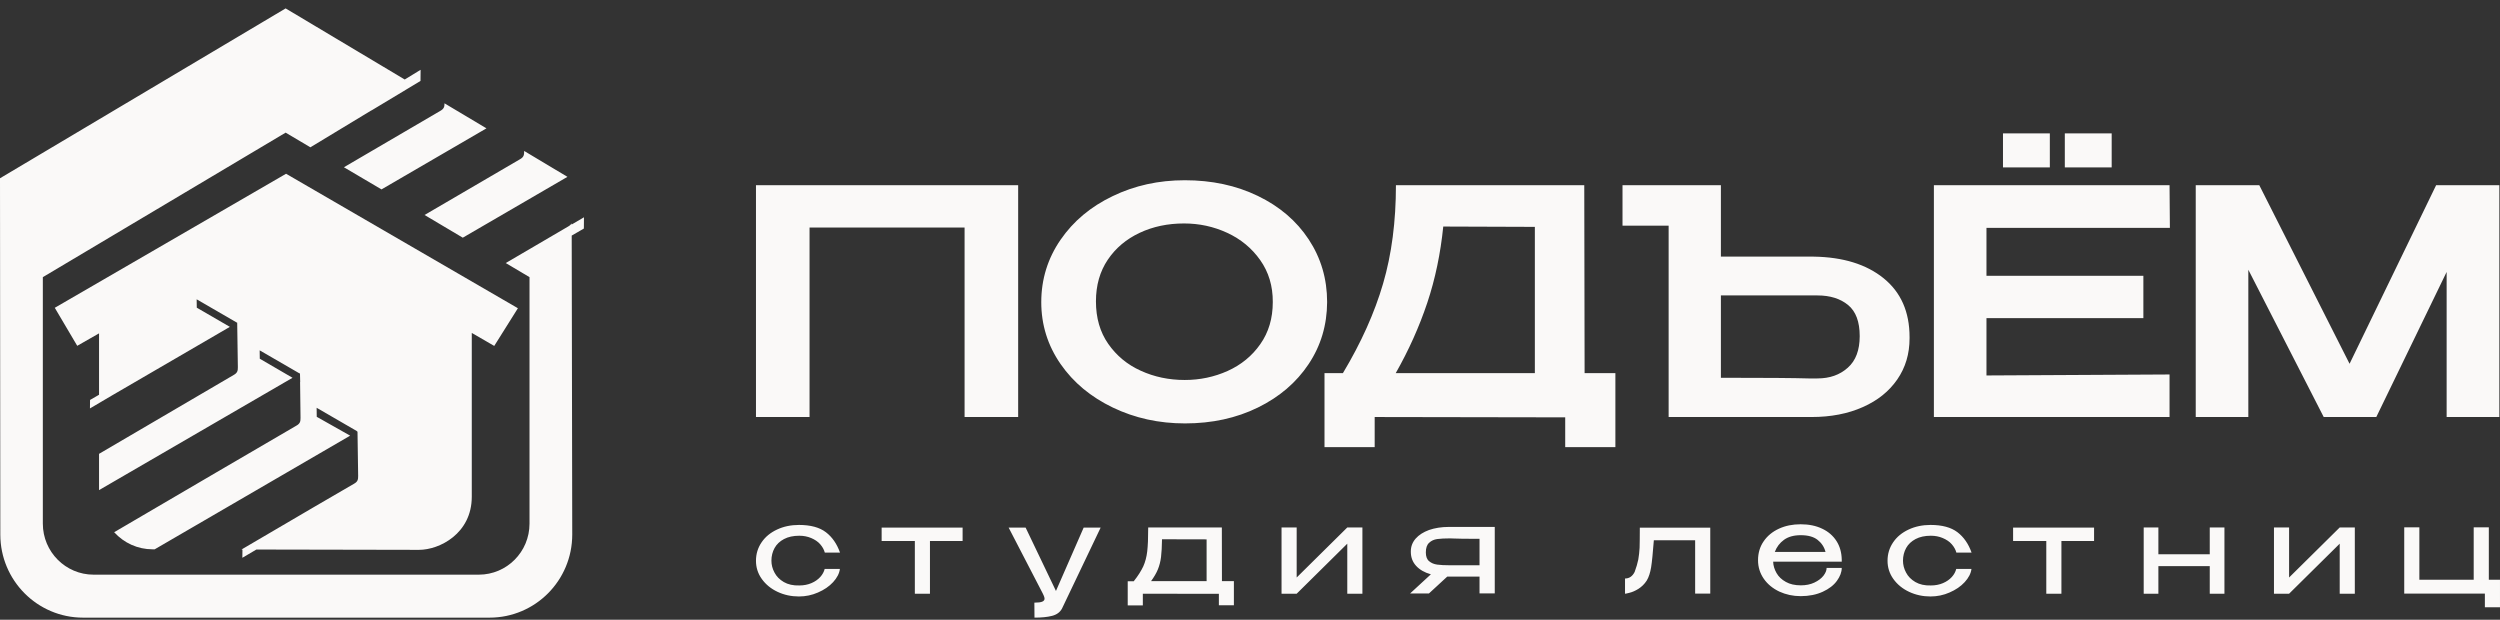 <?xml version="1.0" encoding="UTF-8"?> <svg xmlns="http://www.w3.org/2000/svg" width="238" height="59" viewBox="0 0 238 59" fill="none"><rect x="0" y="0" width="238" height="59" fill="#333333" stroke="none"/> <path d="M47.051 32.932L44.913 31.694C44.913 31.694 44.913 43.783 44.913 47.288C44.913 50.793 41.846 52.346 39.885 52.346C38.728 52.346 31.061 52.325 24.407 52.315L23.072 53.102L23.082 52.315C23.051 52.315 23.02 52.315 22.988 52.315C27.15 49.87 33.429 46.197 33.69 46.06C34.076 45.851 34.096 45.63 34.096 45.305C34.096 44.98 34.034 41.065 34.034 41.065L33.982 41.097V41.044L30.143 38.82L30.154 39.68L33.335 41.475L14.727 52.294C14.654 52.294 14.581 52.294 14.519 52.294C13.111 52.294 11.807 51.696 10.868 50.667C13.945 48.862 27.859 40.719 28.203 40.53C28.589 40.32 28.61 40.1 28.61 39.775C28.61 39.544 28.579 37.539 28.569 36.364L28.579 36.375L28.558 35.566C28.558 35.545 28.558 35.535 28.558 35.535L28.527 35.556L24.72 33.352L24.73 34.15L27.849 35.965L9.429 46.659C9.429 45.861 9.429 44.633 9.429 43.206C11.682 41.884 21.903 35.892 22.237 35.703C22.623 35.493 22.644 35.273 22.644 34.947C22.644 34.622 22.581 30.708 22.581 30.708L22.561 30.718L18.722 28.494L18.733 29.291L21.883 31.117L10.701 37.623L8.563 38.883L8.573 38.075L9.429 37.581C9.429 34.423 9.429 31.736 9.429 31.736L7.353 32.922L5.215 29.302L27.233 16.541L49.304 29.344L47.051 32.932Z" fill="#FAF9F8"></path> <path d="M78.519 52.597C78.446 52.324 78.3 52.062 78.081 51.81C77.862 51.558 77.57 51.369 77.226 51.222C76.881 51.075 76.506 51.002 76.089 51.002C75.525 51.002 75.035 51.107 74.639 51.317C74.243 51.527 73.94 51.81 73.742 52.167C73.544 52.524 73.439 52.933 73.439 53.374C73.439 53.762 73.533 54.14 73.731 54.507C73.919 54.874 74.222 55.179 74.618 55.41C75.014 55.64 75.515 55.756 76.099 55.735C76.516 55.735 76.902 55.661 77.246 55.514C77.591 55.367 77.872 55.168 78.091 54.927C78.31 54.685 78.446 54.423 78.509 54.161H79.958C79.906 54.591 79.687 55.011 79.312 55.42C78.936 55.829 78.456 56.154 77.872 56.406C77.299 56.658 76.694 56.784 76.058 56.784C75.327 56.784 74.649 56.637 74.023 56.343C73.398 56.05 72.897 55.64 72.522 55.116C72.146 54.591 71.969 54.014 71.969 53.384C71.969 52.733 72.146 52.156 72.501 51.632C72.855 51.107 73.346 50.708 73.971 50.414C74.597 50.12 75.296 49.974 76.058 49.974C77.163 49.974 78.018 50.205 78.623 50.666C79.228 51.128 79.677 51.779 79.969 52.608H78.519V52.597ZM88.532 51.506V56.522H87.093V51.506H83.932V50.225H91.64V51.506H88.532ZM101.101 57.938C100.913 58.285 100.6 58.516 100.152 58.631C99.703 58.746 99.15 58.799 98.483 58.799L98.472 57.372C98.827 57.372 99.077 57.34 99.223 57.277C99.369 57.214 99.442 57.12 99.442 56.994C99.442 56.91 99.411 56.805 99.359 56.69C99.307 56.574 99.265 56.49 99.255 56.469L96.021 50.225H97.638L100.527 56.26L103.166 50.225H104.783L101.101 57.938ZM116.037 57.634V56.532L108.798 56.522V57.634H107.359V55.336H107.933C108.35 54.811 108.642 54.339 108.84 53.919C109.028 53.5 109.153 53.027 109.216 52.492C109.278 51.968 109.309 51.212 109.309 50.215H116.319L116.329 55.325H117.466V57.624H116.037V57.634ZM114.879 51.348L110.624 51.338C110.613 52.03 110.582 52.597 110.53 53.027C110.478 53.458 110.373 53.856 110.227 54.213C110.081 54.57 109.862 54.937 109.581 55.325H114.869V51.348H114.879ZM128.261 56.522V51.758L123.443 56.522H122.003V50.215H123.443V54.979L128.261 50.215H129.701V56.522H128.261ZM140.851 56.501V54.895H137.774L136.032 56.501H134.238L136.22 54.675C135.615 54.507 135.146 54.234 134.812 53.867C134.478 53.5 134.311 53.059 134.311 52.534V52.482C134.311 52.03 134.468 51.621 134.77 51.275C135.072 50.929 135.5 50.656 136.043 50.456C136.585 50.267 137.221 50.163 137.93 50.163H142.301V56.49H140.851V56.501ZM140.851 51.296C139.537 51.296 138.702 51.285 138.337 51.264C138.285 51.254 138.191 51.254 138.045 51.254C137.544 51.254 137.138 51.275 136.825 51.317C136.522 51.359 136.262 51.474 136.053 51.674C135.844 51.862 135.74 52.167 135.74 52.587C135.74 52.975 135.844 53.258 136.053 53.426C136.262 53.605 136.522 53.709 136.825 53.751C137.127 53.793 137.534 53.814 138.045 53.814H138.066H140.851V51.296ZM161.378 56.522V51.432H157.446C157.352 52.639 157.268 53.5 157.185 54.014C157.101 54.517 156.966 54.948 156.768 55.273C156.549 55.609 156.277 55.871 155.975 56.06C155.672 56.249 155.38 56.375 155.109 56.438C154.838 56.511 154.702 56.532 154.702 56.522V55.074C155.109 55.074 155.412 54.864 155.62 54.444C155.777 54.024 155.892 53.626 155.965 53.269C156.027 52.912 156.069 52.534 156.09 52.146C156.1 51.758 156.111 51.117 156.111 50.236H162.817V56.511H161.378V56.522ZM169.128 54.559C169.326 54.906 169.618 55.179 170.014 55.399C170.4 55.619 170.88 55.724 171.443 55.724C171.923 55.724 172.351 55.64 172.726 55.462C173.102 55.283 173.383 55.074 173.592 54.811C173.79 54.549 173.894 54.308 173.894 54.066H175.334C175.334 54.465 175.177 54.874 174.875 55.294C174.572 55.714 174.124 56.06 173.529 56.333C172.935 56.606 172.236 56.753 171.422 56.753C170.692 56.753 170.025 56.606 169.399 56.322C168.783 56.029 168.283 55.63 167.918 55.105C167.553 54.58 167.365 53.993 167.365 53.332C167.365 52.65 167.542 52.051 167.897 51.537C168.252 51.013 168.742 50.614 169.357 50.33C169.973 50.047 170.661 49.911 171.422 49.911C172.194 49.911 172.872 50.047 173.467 50.33C174.051 50.603 174.51 51.002 174.833 51.506C175.156 52.009 175.323 52.608 175.334 53.279V53.468H168.804C168.815 53.846 168.929 54.213 169.128 54.559ZM173.79 52.545C173.665 52.062 173.404 51.684 173.029 51.39C172.653 51.096 172.121 50.95 171.433 50.95C170.776 50.95 170.244 51.096 169.837 51.39C169.43 51.684 169.138 52.072 168.961 52.545H173.79ZM186.244 52.597C186.171 52.324 186.025 52.062 185.806 51.81C185.587 51.558 185.295 51.369 184.951 51.222C184.606 51.075 184.231 51.002 183.814 51.002C183.25 51.002 182.76 51.107 182.364 51.317C181.967 51.527 181.665 51.81 181.467 52.167C181.269 52.524 181.164 52.933 181.164 53.374C181.164 53.762 181.258 54.14 181.456 54.507C181.644 54.874 181.947 55.179 182.343 55.41C182.739 55.64 183.24 55.756 183.824 55.735C184.241 55.735 184.627 55.661 184.971 55.514C185.316 55.367 185.597 55.168 185.816 54.927C186.035 54.685 186.171 54.423 186.233 54.161H187.683C187.631 54.591 187.412 55.011 187.037 55.42C186.661 55.829 186.181 56.154 185.597 56.406C185.024 56.658 184.419 56.784 183.782 56.784C183.052 56.784 182.374 56.637 181.748 56.343C181.123 56.05 180.622 55.64 180.246 55.116C179.871 54.591 179.694 54.014 179.694 53.384C179.694 52.733 179.871 52.156 180.226 51.632C180.58 51.107 181.07 50.708 181.696 50.414C182.322 50.12 183.021 49.974 183.782 49.974C184.888 49.974 185.743 50.205 186.348 50.666C186.953 51.128 187.402 51.779 187.694 52.608H186.244V52.597ZM196.247 51.506V56.522H194.807V51.506H191.647V50.225H199.355V51.506H196.247ZM210.369 56.522V53.898H205.478V56.522H204.08V50.215H205.478V52.765H210.369V50.215H211.767V56.522H210.369ZM222.74 56.522V51.758L217.921 56.522H216.482V50.215H217.921V54.979L222.74 50.215H224.179V56.522H222.74ZM236.56 57.823V56.511H228.883V50.205H230.323V55.189H235.496V50.205H236.936V55.189H237.999V57.813H236.56V57.823Z" fill="#FAF9F8"></path> <path d="M91.828 39.7V21.661H77.069V39.7H71.969V17.631H96.929V39.7H91.828ZM124.58 34.663C123.411 36.416 121.805 37.79 119.75 38.798C117.696 39.805 115.38 40.309 112.814 40.309C110.321 40.309 108.037 39.805 105.94 38.798C103.844 37.79 102.186 36.416 100.965 34.653C99.745 32.89 99.129 30.927 99.129 28.765C99.129 26.583 99.745 24.599 100.965 22.826C102.186 21.052 103.844 19.667 105.93 18.67C108.016 17.663 110.3 17.159 112.793 17.159C115.359 17.159 117.675 17.652 119.74 18.649C121.805 19.646 123.422 21.021 124.59 22.794C125.758 24.568 126.342 26.551 126.342 28.755C126.332 30.948 125.748 32.911 124.58 34.663ZM119.969 24.757C119.166 23.623 118.123 22.763 116.83 22.165C115.536 21.567 114.17 21.273 112.72 21.273C111.177 21.273 109.768 21.567 108.496 22.165C107.223 22.763 106.212 23.613 105.461 24.725C104.71 25.838 104.334 27.16 104.334 28.692C104.334 30.266 104.72 31.609 105.502 32.732C106.285 33.855 107.317 34.715 108.6 35.293C109.883 35.88 111.281 36.174 112.783 36.174C114.222 36.174 115.589 35.891 116.872 35.314C118.154 34.736 119.198 33.886 119.98 32.764C120.772 31.641 121.169 30.308 121.169 28.755C121.179 27.223 120.772 25.89 119.969 24.757ZM149.008 42.565V39.732L130.869 39.7V42.565H126.092V35.524H127.844C129.586 32.617 130.859 29.783 131.672 26.992C132.486 24.211 132.893 21.084 132.893 17.631H150.822L150.854 35.524H153.785V42.565H149.008ZM146.108 21.598L137.398 21.567C137.138 24.127 136.637 26.551 135.876 28.828C135.114 31.106 134.113 33.341 132.872 35.524H146.118V21.598H146.108ZM180.622 36.122C179.84 37.255 178.745 38.137 177.336 38.756C175.928 39.385 174.301 39.7 172.465 39.7H158.854V21.483H154.463V17.631H163.829V24.431H172.664C175.449 24.474 177.67 25.156 179.318 26.488C180.966 27.821 181.79 29.689 181.79 32.092V32.208C181.79 33.687 181.404 34.988 180.622 36.122ZM175.939 29.038C175.198 28.43 174.228 28.125 173.018 28.125H172.987H163.829V35.964C168.043 35.964 170.817 35.985 172.163 36.027H173.018C174.186 36.027 175.146 35.691 175.907 35.009C176.669 34.338 177.044 33.33 177.044 31.998C177.044 30.633 176.679 29.647 175.939 29.038ZM189.112 21.693V26.257H204.049V30.287H189.112V35.744L206.541 35.65V39.7H184.106V17.631H206.541L206.573 21.693H189.112ZM232.92 39.7V25.89L226.224 39.7H221.217L214.041 25.68V39.7H209.034V17.631H215.084L223.679 34.632L231.919 17.631H237.937V39.7H232.92Z" fill="#FAF9F8"></path> <path d="M195.144 12.698V15.937H190.684V12.698H195.144ZM201.031 12.698V15.937H196.57V12.698H201.031Z" fill="#FAF9F8"></path> <path d="M55.584 21.757L54.426 22.428L54.478 50.888C54.478 55.264 50.952 58.8 46.603 58.8H7.906C3.557 58.8 0.031 55.253 0.031 50.888L0 16.971L27.192 0.8L38.53 7.569L40.042 6.645L40.032 7.705L35.359 10.518V10.507L29.549 14.023L27.192 12.627L4.078 26.384V49.849C4.078 52.535 6.248 54.708 8.908 54.708H45.581C48.251 54.708 50.41 52.535 50.41 49.849V26.384L48.147 25.041C51.182 23.268 53.915 21.662 54.081 21.568C54.259 21.473 54.353 21.368 54.415 21.264V21.379L55.594 20.686L55.584 21.757ZM40.418 20.466C44.84 17.874 49.294 15.271 49.492 15.166C49.878 14.957 49.899 14.736 49.899 14.411C49.899 14.4 49.899 14.379 49.899 14.369L54.019 16.835L44.058 22.628L40.418 20.466ZM32.741 15.922C36.548 13.697 41.669 10.696 41.909 10.56C42.285 10.35 42.316 10.15 42.316 9.836L46.311 12.218L36.319 18.031L32.741 15.922Z" fill="#FAF9F8"></path> </svg> 